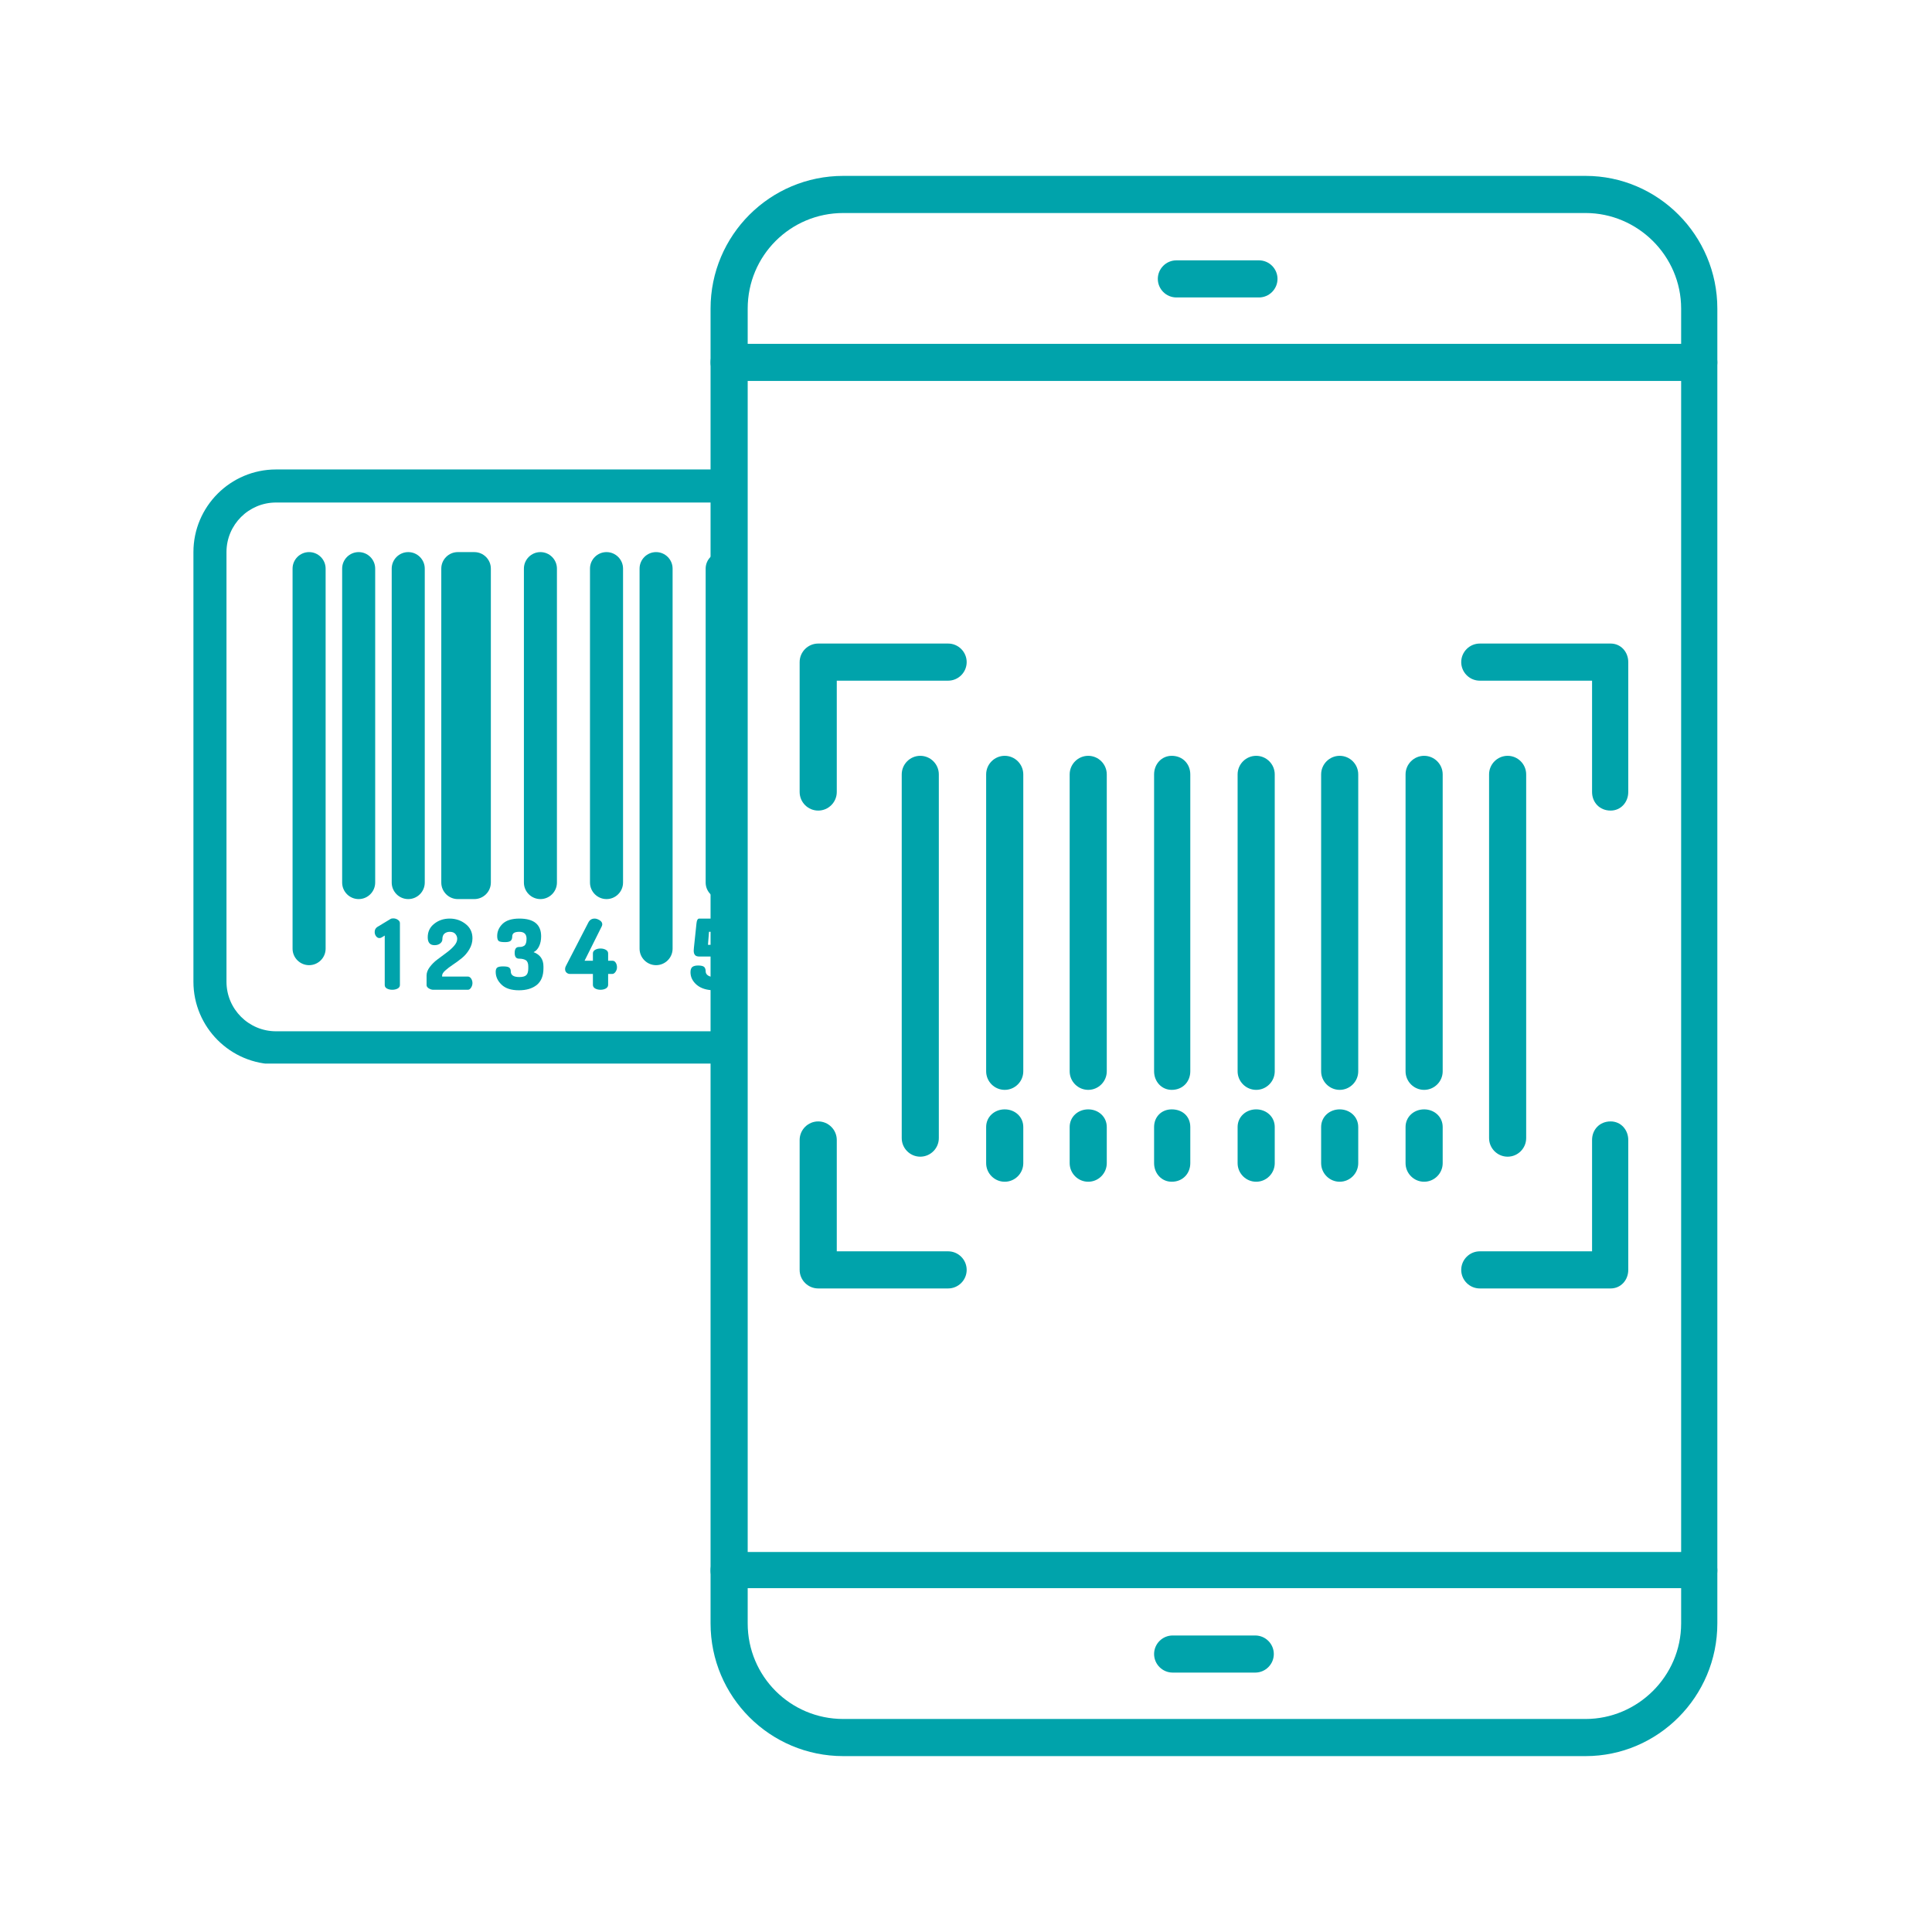 <svg xmlns="http://www.w3.org/2000/svg" xmlns:xlink="http://www.w3.org/1999/xlink" width="400" zoomAndPan="magnify" viewBox="0 0 300 300" height="400" preserveAspectRatio="xMidYMid meet"><defs><clipPath id="4eebc8736a"><path d="M 30 72.898 L 174 72.898 L 174 165.148 L 30 165.148 Z M 30 72.898 " clip-rule="nonzero"></path></clipPath><clipPath id="619db1af49"><path d="M 110.59 71.75 L 255.238 71.75 L 255.238 174.582 L 110.59 174.582 Z M 110.59 71.75 " clip-rule="nonzero"></path></clipPath><clipPath id="db6b039867"><path d="M 0.59 0.75 L 145.238 0.75 L 145.238 103.582 L 0.59 103.582 Z M 0.59 0.75 " clip-rule="nonzero"></path></clipPath><clipPath id="2436d4a40f"><rect x="0" width="146" y="0" height="104"></rect></clipPath><clipPath id="9bf1327540"><path d="M 188.5 -61.215 C 71.852 -61.215 -22.711 33.348 -22.711 150 C -22.711 266.648 71.852 361.211 188.5 361.211 C 305.148 361.211 399.715 266.648 399.715 150 C 399.715 33.348 305.148 -61.215 188.5 -61.215 Z M 188.5 -61.215 " clip-rule="nonzero"></path></clipPath></defs><rect x="-30" width="360" fill="#ffffff" y="-30" height="360" fill-opacity="1"></rect><rect x="-30" width="360" fill="#ffffff" y="-30" height="360" fill-opacity="1"></rect><g clip-path="url(#4eebc8736a)"><path fill="#00a3ab" d="M 42.863 78.031 C 38.613 78.031 35.168 81.48 35.168 85.73 L 35.168 152.438 C 35.168 156.688 38.613 160.137 42.863 160.137 L 160.891 160.137 C 165.141 160.137 168.586 156.688 168.586 152.438 L 168.586 85.73 C 168.586 81.48 165.141 78.031 160.891 78.031 Z M 160.891 165.266 L 42.863 165.266 C 35.789 165.266 30.035 159.516 30.035 152.438 L 30.035 85.73 C 30.035 78.652 35.789 72.898 42.863 72.898 L 160.891 72.898 C 167.965 72.898 173.719 78.652 173.719 85.73 L 173.719 152.438 C 173.719 159.516 167.965 165.266 160.891 165.266 " fill-opacity="1" fill-rule="nonzero"></path></g><path fill="#00a3ab" d="M 101.875 149.871 C 100.465 149.871 99.312 148.719 99.312 147.309 L 99.312 88.293 C 99.312 86.883 100.465 85.73 101.875 85.73 C 103.289 85.73 104.441 86.883 104.441 88.293 L 104.441 147.309 C 104.441 148.719 103.289 149.871 101.875 149.871 " fill-opacity="1" fill-rule="nonzero"></path><path fill="#00a3ab" d="M 155.758 149.871 C 154.344 149.871 153.191 148.719 153.191 147.309 L 153.191 88.293 C 153.191 86.883 154.344 85.73 155.758 85.73 C 157.172 85.73 158.324 86.883 158.324 88.293 L 158.324 147.309 C 158.324 148.719 157.172 149.871 155.758 149.871 " fill-opacity="1" fill-rule="nonzero"></path><path fill="#00a3ab" d="M 148.059 139.609 C 146.648 139.609 145.496 138.457 145.496 137.043 L 145.496 88.293 C 145.496 86.883 146.648 85.73 148.059 85.73 C 149.473 85.73 150.625 86.883 150.625 88.293 L 150.625 137.043 C 150.625 138.457 149.473 139.609 148.059 139.609 " fill-opacity="1" fill-rule="nonzero"></path><path fill="#00a3ab" d="M 140.363 139.609 C 138.949 139.609 137.797 138.457 137.797 137.043 L 137.797 88.293 C 137.797 86.883 138.949 85.73 140.363 85.73 C 141.777 85.73 142.93 86.883 142.93 88.293 L 142.93 137.043 C 142.93 138.457 141.777 139.609 140.363 139.609 " fill-opacity="1" fill-rule="nonzero"></path><path fill="#00a3ab" d="M 122.402 139.609 C 120.988 139.609 119.836 138.457 119.836 137.043 L 119.836 88.293 C 119.836 86.883 120.988 85.73 122.402 85.73 C 123.816 85.73 124.969 86.883 124.969 88.293 L 124.969 137.043 C 124.969 138.457 123.816 139.609 122.402 139.609 " fill-opacity="1" fill-rule="nonzero"></path><path fill="#00a3ab" d="M 112.141 139.609 C 110.727 139.609 109.574 138.457 109.574 137.043 L 109.574 88.293 C 109.574 86.883 110.727 85.73 112.141 85.73 C 113.555 85.73 114.707 86.883 114.707 88.293 L 114.707 137.043 C 114.707 138.457 113.555 139.609 112.141 139.609 " fill-opacity="1" fill-rule="nonzero"></path><path fill="#00a3ab" d="M 55.695 139.609 C 54.281 139.609 53.129 138.457 53.129 137.043 L 53.129 88.293 C 53.129 86.883 54.281 85.73 55.695 85.73 C 57.105 85.73 58.258 86.883 58.258 88.293 L 58.258 137.043 C 58.258 138.457 57.105 139.609 55.695 139.609 " fill-opacity="1" fill-rule="nonzero"></path><path fill="#00a3ab" d="M 63.391 139.609 C 61.977 139.609 60.824 138.457 60.824 137.043 L 60.824 88.293 C 60.824 86.883 61.977 85.73 63.391 85.73 C 64.805 85.73 65.957 86.883 65.957 88.293 L 65.957 137.043 C 65.957 138.457 64.805 139.609 63.391 139.609 " fill-opacity="1" fill-rule="nonzero"></path><path fill="#00a3ab" d="M 83.918 139.609 C 82.504 139.609 81.352 138.457 81.352 137.043 L 81.352 88.293 C 81.352 86.883 82.504 85.73 83.918 85.73 C 85.328 85.73 86.48 86.883 86.48 88.293 L 86.48 137.043 C 86.48 138.457 85.328 139.609 83.918 139.609 " fill-opacity="1" fill-rule="nonzero"></path><path fill="#00a3ab" d="M 94.18 139.609 C 92.766 139.609 91.613 138.457 91.613 137.043 L 91.613 88.293 C 91.613 86.883 92.766 85.73 94.18 85.73 C 95.594 85.73 96.746 86.883 96.746 88.293 L 96.746 137.043 C 96.746 138.457 95.594 139.609 94.18 139.609 " fill-opacity="1" fill-rule="nonzero"></path><path fill="#00a3ab" d="M 47.996 149.871 C 46.582 149.871 45.43 148.719 45.43 147.309 L 45.43 88.293 C 45.43 86.883 46.582 85.73 47.996 85.73 C 49.41 85.73 50.562 86.883 50.562 88.293 L 50.562 147.309 C 50.562 148.719 49.41 149.871 47.996 149.871 " fill-opacity="1" fill-rule="nonzero"></path><path fill="#00a3ab" d="M 132.664 139.609 L 130.102 139.609 C 128.688 139.609 127.535 138.457 127.535 137.043 L 127.535 88.293 C 127.535 86.883 128.688 85.73 130.102 85.73 L 132.664 85.73 C 134.078 85.73 135.23 86.883 135.23 88.293 L 135.23 137.043 C 135.23 138.457 134.078 139.609 132.664 139.609 " fill-opacity="1" fill-rule="nonzero"></path><path fill="#00a3ab" d="M 73.652 139.609 L 71.086 139.609 C 69.676 139.609 68.523 138.457 68.523 137.043 L 68.523 88.293 C 68.523 86.883 69.676 85.73 71.086 85.73 L 73.652 85.73 C 75.066 85.73 76.219 86.883 76.219 88.293 L 76.219 137.043 C 76.219 138.457 75.066 139.609 73.652 139.609 " fill-opacity="1" fill-rule="nonzero"></path><path fill="#00a3ab" d="M 58.18 144.723 C 58.18 144.359 58.328 144.102 58.621 143.918 L 60.613 142.715 C 60.727 142.637 60.875 142.605 61.055 142.605 C 61.316 142.605 61.555 142.676 61.766 142.816 C 61.988 142.957 62.098 143.137 62.098 143.348 L 62.098 152.961 C 62.098 153.191 61.977 153.371 61.746 153.5 C 61.516 153.621 61.234 153.691 60.914 153.691 C 60.594 153.691 60.312 153.621 60.082 153.5 C 59.852 153.371 59.742 153.191 59.742 152.961 L 59.742 145.273 L 59.301 145.543 C 59.18 145.625 59.051 145.664 58.922 145.664 C 58.711 145.664 58.531 145.562 58.391 145.371 C 58.25 145.184 58.18 144.961 58.18 144.723 " fill-opacity="1" fill-rule="nonzero"></path><path fill="#00a3ab" d="M 66.238 152.961 L 66.238 151.477 C 66.238 151.047 66.398 150.613 66.727 150.172 C 67.051 149.742 67.441 149.34 67.902 149 L 69.285 147.969 C 69.766 147.617 70.176 147.258 70.508 146.875 C 70.836 146.504 70.996 146.133 70.996 145.785 C 70.996 145.492 70.898 145.242 70.707 145.023 C 70.516 144.801 70.227 144.691 69.836 144.691 C 69.504 144.691 69.223 144.793 69.012 144.973 C 68.793 145.16 68.691 145.461 68.691 145.863 C 68.691 146.113 68.57 146.316 68.352 146.496 C 68.133 146.676 67.832 146.766 67.469 146.766 C 66.77 146.766 66.418 146.355 66.418 145.543 C 66.418 144.66 66.758 143.961 67.441 143.43 C 68.109 142.898 68.914 142.637 69.824 142.637 C 70.758 142.637 71.59 142.918 72.289 143.469 C 73.004 144.02 73.363 144.762 73.363 145.703 C 73.363 146.316 73.191 146.887 72.871 147.426 C 72.551 147.969 72.16 148.418 71.699 148.789 C 71.25 149.152 70.789 149.492 70.328 149.793 C 69.863 150.102 69.473 150.402 69.145 150.695 C 68.824 150.977 68.652 151.246 68.652 151.496 L 68.652 151.637 L 72.641 151.637 C 72.832 151.637 73.004 151.738 73.141 151.926 C 73.281 152.137 73.363 152.367 73.363 152.648 C 73.363 152.918 73.281 153.16 73.141 153.371 C 73.004 153.582 72.844 153.691 72.652 153.691 L 67.27 153.691 C 67.039 153.691 66.809 153.609 66.578 153.473 C 66.355 153.332 66.238 153.16 66.238 152.961 " fill-opacity="1" fill-rule="nonzero"></path><path fill="#00a3ab" d="M 76.973 150.914 C 76.973 150.586 77.051 150.363 77.211 150.242 C 77.371 150.125 77.672 150.062 78.094 150.062 C 78.574 150.062 78.895 150.113 79.055 150.234 C 79.227 150.355 79.316 150.555 79.316 150.844 C 79.316 151.426 79.758 151.715 80.648 151.715 C 81.16 151.715 81.52 151.617 81.723 151.418 C 81.934 151.207 82.031 150.855 82.031 150.363 L 82.031 150.074 C 82.031 149.602 81.914 149.281 81.66 149.109 C 81.422 148.949 81.059 148.859 80.59 148.859 C 80.137 148.859 79.918 148.559 79.918 147.957 C 79.918 147.355 80.137 147.047 80.59 147.047 C 80.758 147.047 80.898 147.035 81.02 147.016 C 81.129 146.984 81.25 146.938 81.383 146.867 C 81.5 146.785 81.602 146.664 81.66 146.477 C 81.73 146.293 81.762 146.055 81.762 145.762 C 81.762 145.051 81.391 144.691 80.648 144.691 C 80.27 144.691 79.988 144.75 79.809 144.863 C 79.629 144.98 79.535 145.172 79.535 145.453 C 79.535 145.723 79.457 145.934 79.297 146.086 C 79.137 146.223 78.844 146.293 78.426 146.293 C 77.902 146.293 77.562 146.234 77.422 146.105 C 77.273 145.973 77.203 145.723 77.203 145.344 C 77.203 144.641 77.473 144.008 78.035 143.457 C 78.594 142.918 79.465 142.637 80.648 142.637 C 82.906 142.637 84.027 143.559 84.027 145.395 C 84.027 145.965 83.926 146.477 83.715 146.926 C 83.504 147.367 83.227 147.676 82.855 147.848 C 83.875 148.238 84.387 148.969 84.387 150.074 L 84.387 150.363 C 84.387 151.527 84.035 152.387 83.344 152.949 C 82.645 153.5 81.723 153.77 80.578 153.77 C 79.387 153.77 78.484 153.48 77.883 152.898 C 77.273 152.316 76.973 151.656 76.973 150.914 " fill-opacity="1" fill-rule="nonzero"></path><path fill="#00a3ab" d="M 87.746 150.465 C 87.746 150.312 87.785 150.164 87.867 150.012 L 91.363 143.238 C 91.574 142.836 91.895 142.637 92.336 142.637 C 92.586 142.637 92.836 142.727 93.117 142.898 C 93.387 143.066 93.52 143.277 93.52 143.527 C 93.52 143.598 93.5 143.699 93.449 143.82 L 90.773 149.18 L 92.066 149.18 L 92.066 148.047 C 92.066 147.809 92.184 147.617 92.414 147.488 C 92.645 147.355 92.926 147.285 93.246 147.285 C 93.566 147.285 93.848 147.355 94.078 147.488 C 94.309 147.617 94.43 147.809 94.43 148.047 L 94.43 149.18 L 95.07 149.18 C 95.312 149.18 95.492 149.281 95.613 149.492 C 95.742 149.691 95.805 149.934 95.805 150.215 C 95.805 150.465 95.723 150.703 95.574 150.914 C 95.422 151.125 95.262 151.234 95.07 151.234 L 94.43 151.234 L 94.43 152.918 C 94.43 153.172 94.309 153.352 94.078 153.492 C 93.848 153.621 93.566 153.691 93.246 153.691 C 92.926 153.691 92.645 153.621 92.414 153.492 C 92.184 153.352 92.066 153.172 92.066 152.918 L 92.066 151.234 L 88.527 151.234 C 88.297 151.234 88.117 151.164 87.965 151.023 C 87.816 150.895 87.746 150.703 87.746 150.465 " fill-opacity="1" fill-rule="nonzero"></path><path fill="#00a3ab" d="M 107.219 150.965 C 107.219 150.574 107.32 150.305 107.508 150.145 C 107.711 150.004 108 149.922 108.391 149.922 C 108.871 149.922 109.184 150.004 109.344 150.145 C 109.492 150.305 109.574 150.516 109.574 150.805 C 109.574 151.094 109.695 151.316 109.945 151.477 C 110.195 151.637 110.508 151.715 110.887 151.715 C 111.809 151.715 112.262 151.246 112.262 150.305 L 112.262 150.012 C 112.262 149.523 112.148 149.152 111.91 148.902 C 111.68 148.66 111.348 148.531 110.918 148.531 L 108.621 148.531 C 108.293 148.531 108.051 148.461 107.922 148.301 C 107.781 148.141 107.719 147.91 107.719 147.609 C 107.719 147.539 107.73 147.398 107.75 147.176 L 108.152 143.359 C 108.199 142.875 108.352 142.637 108.57 142.637 L 113.402 142.637 C 113.613 142.637 113.773 142.738 113.895 142.938 C 114.016 143.137 114.086 143.379 114.086 143.668 C 114.086 143.949 114.016 144.191 113.895 144.391 C 113.773 144.59 113.613 144.691 113.402 144.691 L 110.094 144.691 L 109.934 146.715 L 110.918 146.715 C 112.051 146.715 112.953 146.984 113.625 147.508 C 114.285 148.027 114.625 148.859 114.625 150.012 L 114.625 150.305 C 114.625 151.496 114.285 152.367 113.613 152.93 C 112.934 153.492 112.051 153.77 110.949 153.77 C 109.793 153.77 108.883 153.5 108.211 152.949 C 107.551 152.387 107.219 151.738 107.219 150.965 " fill-opacity="1" fill-rule="nonzero"></path><path fill="#00a3ab" d="M 120.871 150.426 C 120.871 151.445 121.32 151.957 122.223 151.957 C 123.125 151.957 123.574 151.445 123.574 150.426 L 123.574 150.285 C 123.574 149.23 123.113 148.711 122.211 148.711 C 121.309 148.711 120.871 149.191 120.871 150.145 Z M 118.504 150.215 L 118.504 146.203 C 118.504 144.973 118.855 144.07 119.555 143.5 C 120.258 142.926 121.191 142.637 122.363 142.637 C 123.535 142.637 124.418 142.926 125.02 143.52 C 125.629 144.102 125.93 144.75 125.93 145.484 C 125.93 145.832 125.84 146.074 125.672 146.215 C 125.5 146.363 125.219 146.434 124.828 146.434 C 124.008 146.434 123.605 146.145 123.605 145.574 C 123.605 145.301 123.477 145.082 123.227 144.93 C 122.973 144.77 122.652 144.691 122.281 144.691 C 121.34 144.691 120.871 145.191 120.871 146.203 L 120.871 147.566 C 121.27 147.117 121.891 146.895 122.754 146.895 C 123.715 146.895 124.477 147.148 125.059 147.637 C 125.641 148.141 125.93 148.941 125.93 150.074 L 125.93 150.215 C 125.93 151.438 125.59 152.34 124.918 152.918 C 124.238 153.492 123.344 153.77 122.223 153.77 C 121.102 153.77 120.199 153.492 119.516 152.918 C 118.844 152.34 118.504 151.438 118.504 150.215 " fill-opacity="1" fill-rule="nonzero"></path><path fill="#00a3ab" d="M 129.621 145.703 L 129.621 143.359 C 129.621 143.188 129.719 143.016 129.93 142.867 C 130.148 142.715 130.383 142.637 130.652 142.637 L 136.012 142.637 C 136.242 142.637 136.473 142.715 136.703 142.867 C 136.926 143.016 137.035 143.188 137.035 143.359 L 137.035 145.254 C 137.035 145.602 136.875 146.086 136.555 146.684 L 133.016 153.461 C 132.906 153.672 132.688 153.77 132.355 153.77 C 131.965 153.77 131.625 153.66 131.312 153.43 C 131.012 153.199 130.852 152.918 130.852 152.578 C 130.852 152.457 130.891 152.316 130.961 152.188 L 134.68 145.754 L 134.68 144.691 L 131.973 144.691 L 131.973 145.703 C 131.973 145.914 131.855 146.074 131.613 146.215 C 131.375 146.363 131.094 146.434 130.781 146.434 C 130.461 146.434 130.18 146.363 129.961 146.215 C 129.73 146.074 129.621 145.914 129.621 145.703 " fill-opacity="1" fill-rule="nonzero"></path><path fill="#00a3ab" d="M 143.25 145.633 C 143.25 146.406 143.609 146.797 144.32 146.797 C 145.043 146.797 145.395 146.406 145.395 145.633 C 145.395 144.84 145.043 144.449 144.32 144.449 C 143.609 144.449 143.25 144.84 143.25 145.633 Z M 142.969 150.414 C 142.969 151.445 143.422 151.957 144.32 151.957 C 145.223 151.957 145.676 151.445 145.676 150.414 L 145.676 150.082 C 145.676 149.102 145.223 148.609 144.32 148.609 C 143.422 148.609 142.969 149.102 142.969 150.082 Z M 140.605 150.684 L 140.605 150.504 C 140.605 149.039 141.234 148.098 142.477 147.676 C 141.484 147.328 140.984 146.535 140.984 145.301 C 140.984 144.41 141.285 143.738 141.887 143.297 C 142.488 142.855 143.301 142.637 144.32 142.637 C 145.355 142.637 146.168 142.855 146.77 143.297 C 147.359 143.738 147.66 144.41 147.66 145.301 C 147.66 146.535 147.168 147.328 146.168 147.676 C 147.41 148.098 148.031 149.039 148.031 150.504 L 148.031 150.684 C 148.031 151.746 147.691 152.527 147.02 153.031 C 146.336 153.531 145.445 153.77 144.32 153.77 C 143.199 153.77 142.309 153.531 141.625 153.031 C 140.945 152.527 140.605 151.746 140.605 150.684 " fill-opacity="1" fill-rule="nonzero"></path><g clip-path="url(#619db1af49)"><g transform="matrix(1, 0, 0, 1, 110, 71)"><g clip-path="url(#2436d4a40f)"><g clip-path="url(#db6b039867)"><path fill="#ffffff" d="M 0.59 0.75 L 145.195 0.75 L 145.195 103.582 L 0.59 103.582 Z M 0.59 0.75 " fill-opacity="1" fill-rule="nonzero"></path></g></g></g></g><path fill="#00a3ab" d="M 188.574 -54.094 C 301.246 -54.094 392.598 37.254 392.598 150.07 C 392.598 262.746 301.246 354.094 188.574 354.094 C 75.758 354.094 -15.59 262.746 -15.59 150.07 C -15.59 37.254 75.758 -54.094 188.574 -54.094 Z M 188.574 -44.441 C 295.918 -44.441 382.941 42.73 382.941 150.07 C 382.941 257.414 295.918 344.441 188.574 344.441 C 81.23 344.441 -5.938 257.414 -5.938 150.07 C -5.938 42.73 81.23 -44.441 188.574 -44.441 Z M 188.574 -44.441 " fill-opacity="1" fill-rule="evenodd"></path><path fill="#00a3ab" d="M 246.207 272.688 L 130.941 272.688 C 119.559 272.688 110.336 263.465 110.336 252.082 L 110.336 47.918 C 110.336 36.535 119.559 27.312 130.941 27.312 L 246.207 27.312 C 257.445 27.312 266.668 36.535 266.668 47.918 L 266.668 252.082 C 266.668 263.465 257.445 272.688 246.207 272.688 Z M 130.941 33.078 C 122.727 33.078 116.102 39.703 116.102 47.918 L 116.102 252.082 C 116.102 260.297 122.727 266.922 130.941 266.922 L 246.207 266.922 C 254.277 266.922 261.047 260.297 261.047 252.082 L 261.047 47.918 C 261.047 39.703 254.277 33.078 246.207 33.078 Z M 130.941 33.078 " fill-opacity="1" fill-rule="evenodd"></path><path fill="#00a3ab" d="M 263.785 59.156 L 113.219 59.156 C 111.633 59.156 110.336 57.859 110.336 56.273 C 110.336 54.688 111.633 53.391 113.219 53.391 L 263.785 53.391 C 265.371 53.391 266.668 54.688 266.668 56.273 C 266.668 57.859 265.371 59.156 263.785 59.156 Z M 263.785 59.156 " fill-opacity="1" fill-rule="evenodd"></path><path fill="#00a3ab" d="M 263.785 246.609 L 113.219 246.609 C 111.633 246.609 110.336 245.453 110.336 243.871 C 110.336 242.141 111.633 240.988 113.219 240.988 L 263.785 240.988 C 265.371 240.988 266.668 242.141 266.668 243.871 C 266.668 245.453 265.371 246.609 263.785 246.609 Z M 263.785 246.609 " fill-opacity="1" fill-rule="evenodd"></path><path fill="#00a3ab" d="M 195.492 46.188 L 182.668 46.188 C 181.082 46.188 179.785 44.891 179.785 43.305 C 179.785 41.723 181.082 40.426 182.668 40.426 L 195.492 40.426 C 197.074 40.426 198.371 41.723 198.371 43.305 C 198.371 44.891 197.074 46.188 195.492 46.188 Z M 195.492 46.188 " fill-opacity="1" fill-rule="evenodd"></path><path fill="#00a3ab" d="M 194.914 259.719 L 182.09 259.719 C 180.504 259.719 179.207 258.422 179.207 256.836 C 179.207 255.254 180.504 253.957 182.09 253.957 L 194.914 253.957 C 196.5 253.957 197.797 255.254 197.797 256.836 C 197.797 258.422 196.5 259.719 194.914 259.719 Z M 194.914 259.719 " fill-opacity="1" fill-rule="evenodd"></path><path fill="#00a3ab" d="M 127.051 125.867 C 125.465 125.867 124.168 124.57 124.168 122.984 L 124.168 102.812 C 124.168 101.227 125.465 99.93 127.051 99.93 L 147.223 99.93 C 148.809 99.93 150.105 101.227 150.105 102.812 C 150.105 104.398 148.809 105.695 147.223 105.695 L 129.934 105.695 L 129.934 122.984 C 129.934 124.57 128.637 125.867 127.051 125.867 Z M 127.051 125.867 " fill-opacity="1" fill-rule="evenodd"></path><path fill="#00a3ab" d="M 250.098 125.867 C 248.367 125.867 247.215 124.57 247.215 122.984 L 247.215 105.695 L 229.781 105.695 C 228.195 105.695 226.898 104.398 226.898 102.812 C 226.898 101.227 228.195 99.93 229.781 99.93 L 250.098 99.93 C 251.684 99.93 252.836 101.227 252.836 102.812 L 252.836 122.984 C 252.836 124.57 251.684 125.867 250.098 125.867 Z M 250.098 125.867 " fill-opacity="1" fill-rule="evenodd"></path><path fill="#00a3ab" d="M 147.223 200.07 L 127.051 200.07 C 125.465 200.07 124.168 198.773 124.168 197.188 L 124.168 177.016 C 124.168 175.43 125.465 174.133 127.051 174.133 C 128.637 174.133 129.934 175.43 129.934 177.016 L 129.934 194.305 L 147.223 194.305 C 148.809 194.305 150.105 195.602 150.105 197.188 C 150.105 198.773 148.809 200.07 147.223 200.07 Z M 147.223 200.07 " fill-opacity="1" fill-rule="evenodd"></path><path fill="#00a3ab" d="M 250.098 200.07 L 229.781 200.07 C 228.195 200.07 226.898 198.773 226.898 197.188 C 226.898 195.602 228.195 194.305 229.781 194.305 L 247.215 194.305 L 247.215 177.016 C 247.215 175.43 248.367 174.133 250.098 174.133 C 251.684 174.133 252.836 175.43 252.836 177.016 L 252.836 197.188 C 252.836 198.773 251.684 200.07 250.098 200.07 Z M 250.098 200.07 " fill-opacity="1" fill-rule="evenodd"></path><path fill="#00a3ab" d="M 142.898 179.609 C 141.316 179.609 140.02 178.312 140.02 176.727 L 140.02 120.246 C 140.02 118.66 141.316 117.363 142.898 117.363 C 144.484 117.363 145.781 118.66 145.781 120.246 L 145.781 176.727 C 145.781 178.312 144.484 179.609 142.898 179.609 Z M 142.898 179.609 " fill-opacity="1" fill-rule="evenodd"></path><path fill="#00a3ab" d="M 156.012 169.234 C 154.426 169.234 153.129 167.938 153.129 166.352 L 153.129 120.246 C 153.129 118.66 154.426 117.363 156.012 117.363 C 157.598 117.363 158.895 118.66 158.895 120.246 L 158.895 166.352 C 158.895 167.938 157.598 169.234 156.012 169.234 Z M 156.012 169.234 " fill-opacity="1" fill-rule="evenodd"></path><path fill="#00a3ab" d="M 168.98 169.234 C 167.395 169.234 166.098 167.938 166.098 166.352 L 166.098 120.246 C 166.098 118.66 167.395 117.363 168.98 117.363 C 170.562 117.363 171.859 118.66 171.859 120.246 L 171.859 166.352 C 171.859 167.938 170.562 169.234 168.98 169.234 Z M 168.98 169.234 " fill-opacity="1" fill-rule="evenodd"></path><path fill="#00a3ab" d="M 181.945 169.234 C 180.363 169.234 179.207 167.938 179.207 166.352 L 179.207 120.246 C 179.207 118.66 180.363 117.363 181.945 117.363 C 183.676 117.363 184.828 118.66 184.828 120.246 L 184.828 166.352 C 184.828 167.938 183.676 169.234 181.945 169.234 Z M 181.945 169.234 " fill-opacity="1" fill-rule="evenodd"></path><path fill="#00a3ab" d="M 195.059 169.234 C 193.473 169.234 192.176 167.938 192.176 166.352 L 192.176 120.246 C 192.176 118.66 193.473 117.363 195.059 117.363 C 196.645 117.363 197.941 118.66 197.941 120.246 L 197.941 166.352 C 197.941 167.938 196.645 169.234 195.059 169.234 Z M 195.059 169.234 " fill-opacity="1" fill-rule="evenodd"></path><path fill="#00a3ab" d="M 208.027 169.234 C 206.441 169.234 205.145 167.938 205.145 166.352 L 205.145 120.246 C 205.145 118.66 206.441 117.363 208.027 117.363 C 209.609 117.363 210.906 118.66 210.906 120.246 L 210.906 166.352 C 210.906 167.938 209.609 169.234 208.027 169.234 Z M 208.027 169.234 " fill-opacity="1" fill-rule="evenodd"></path><path fill="#00a3ab" d="M 221.137 169.234 C 219.551 169.234 218.254 167.938 218.254 166.352 L 218.254 120.246 C 218.254 118.66 219.551 117.363 221.137 117.363 C 222.723 117.363 224.02 118.66 224.02 120.246 L 224.02 166.352 C 224.02 167.938 222.723 169.234 221.137 169.234 Z M 221.137 169.234 " fill-opacity="1" fill-rule="evenodd"></path><path fill="#00a3ab" d="M 234.105 179.609 C 232.52 179.609 231.223 178.312 231.223 176.727 L 231.223 120.246 C 231.223 118.66 232.52 117.363 234.105 117.363 C 235.688 117.363 236.984 118.66 236.984 120.246 L 236.984 176.727 C 236.984 178.312 235.688 179.609 234.105 179.609 Z M 234.105 179.609 " fill-opacity="1" fill-rule="evenodd"></path><path fill="#00a3ab" d="M 156.012 183.5 C 154.426 183.5 153.129 182.203 153.129 180.617 L 153.129 175 C 153.129 173.414 154.426 172.262 156.012 172.262 C 157.598 172.262 158.895 173.414 158.895 175 L 158.895 180.617 C 158.895 182.203 157.598 183.5 156.012 183.5 Z M 156.012 183.5 " fill-opacity="1" fill-rule="evenodd"></path><path fill="#00a3ab" d="M 168.98 183.5 C 167.395 183.5 166.098 182.203 166.098 180.617 L 166.098 175 C 166.098 173.414 167.395 172.262 168.98 172.262 C 170.562 172.262 171.859 173.414 171.859 175 L 171.859 180.617 C 171.859 182.203 170.562 183.5 168.98 183.5 Z M 168.98 183.5 " fill-opacity="1" fill-rule="evenodd"></path><path fill="#00a3ab" d="M 181.945 183.5 C 180.363 183.5 179.207 182.203 179.207 180.617 L 179.207 175 C 179.207 173.414 180.363 172.262 181.945 172.262 C 183.676 172.262 184.828 173.414 184.828 175 L 184.828 180.617 C 184.828 182.203 183.676 183.5 181.945 183.5 Z M 181.945 183.5 " fill-opacity="1" fill-rule="evenodd"></path><path fill="#00a3ab" d="M 195.059 183.5 C 193.473 183.5 192.176 182.203 192.176 180.617 L 192.176 175 C 192.176 173.414 193.473 172.262 195.059 172.262 C 196.645 172.262 197.941 173.414 197.941 175 L 197.941 180.617 C 197.941 182.203 196.645 183.5 195.059 183.5 Z M 195.059 183.5 " fill-opacity="1" fill-rule="evenodd"></path><path fill="#00a3ab" d="M 208.027 183.5 C 206.441 183.5 205.145 182.203 205.145 180.617 L 205.145 175 C 205.145 173.414 206.441 172.262 208.027 172.262 C 209.609 172.262 210.906 173.414 210.906 175 L 210.906 180.617 C 210.906 182.203 209.609 183.5 208.027 183.5 Z M 208.027 183.5 " fill-opacity="1" fill-rule="evenodd"></path><path fill="#00a3ab" d="M 221.137 183.5 C 219.551 183.5 218.254 182.203 218.254 180.617 L 218.254 175 C 218.254 173.414 219.551 172.262 221.137 172.262 C 222.723 172.262 224.02 173.414 224.02 175 L 224.02 180.617 C 224.02 182.203 222.723 183.5 221.137 183.5 Z M 221.137 183.5 " fill-opacity="1" fill-rule="evenodd"></path><g clip-path="url(#9bf1327540)"><path stroke-linecap="butt" transform="matrix(0.75, 0, 0, 0.75, -22.712, -61.215)" fill="none" stroke-linejoin="miter" d="M 281.617 -0 C 126.085 -0 0.002 126.083 0.002 281.62 C 0.002 437.151 126.085 563.234 281.617 563.234 C 437.148 563.234 563.236 437.151 563.236 281.62 C 563.236 126.083 437.148 -0 281.617 -0 Z M 281.617 -0 " stroke="#ffffff" stroke-width="50" stroke-opacity="1" stroke-miterlimit="4"></path></g></svg>